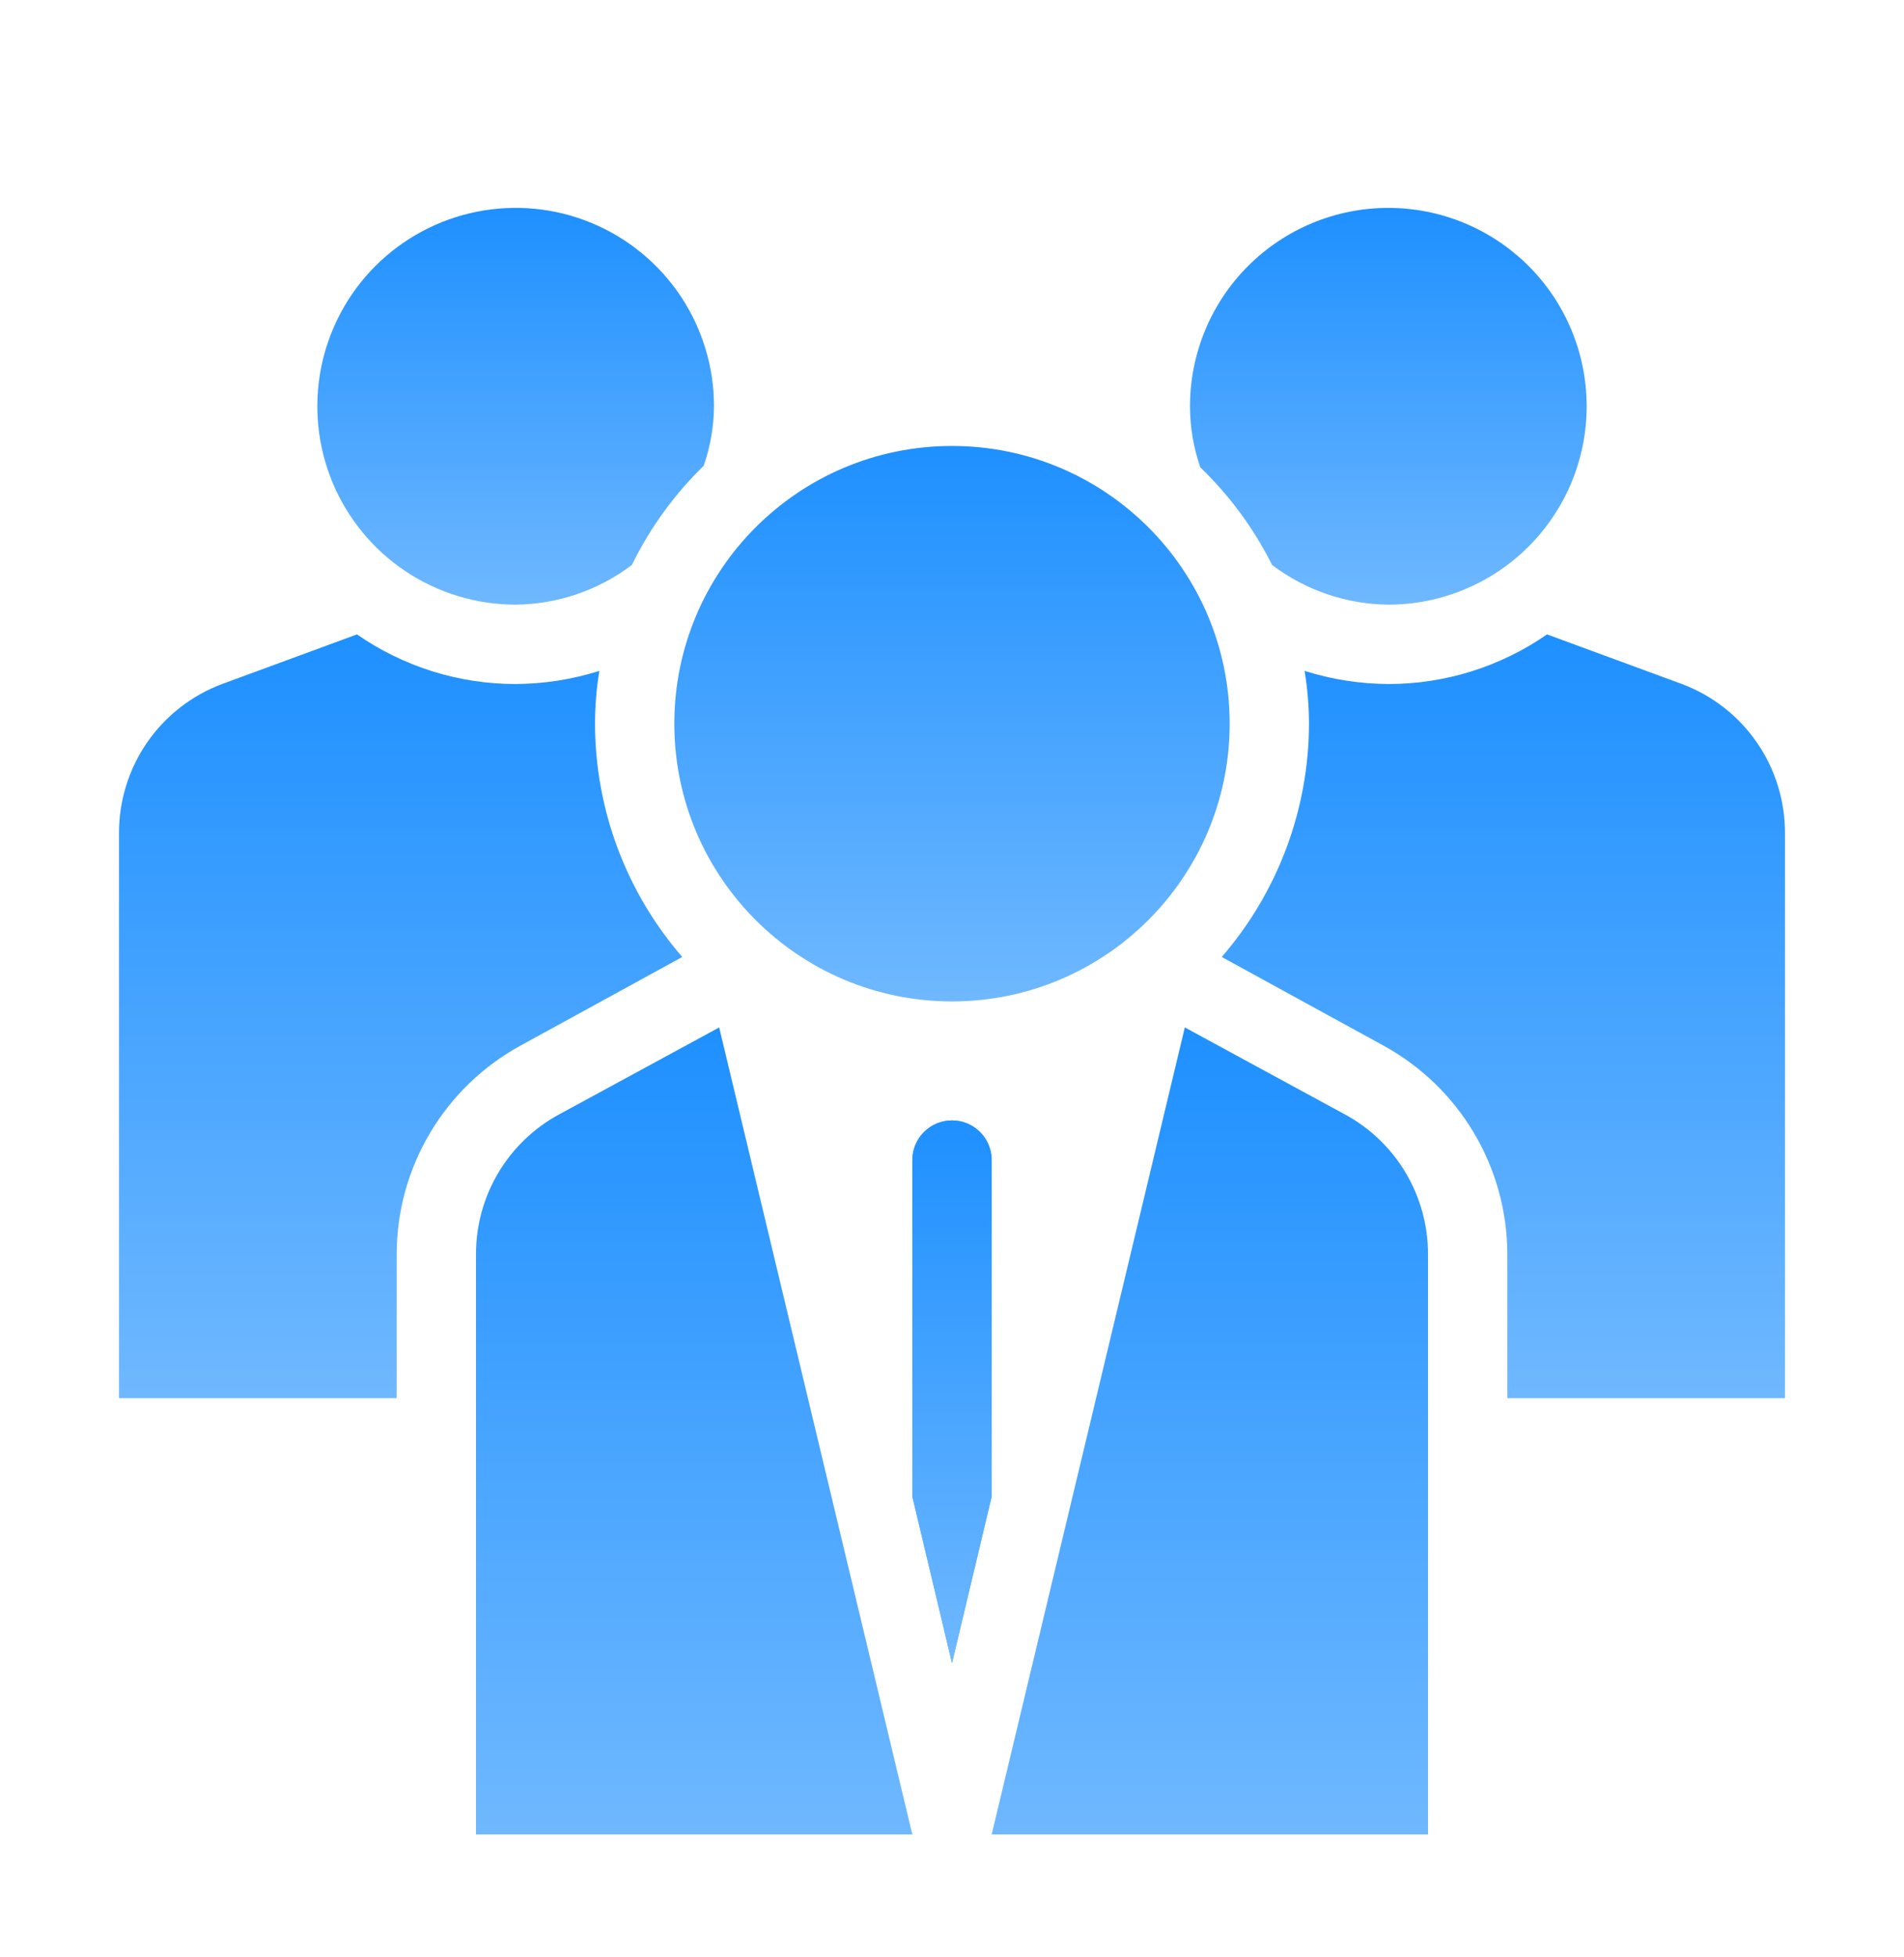 <svg width="36" height="37" viewBox="0 0 36 37" fill="none" xmlns="http://www.w3.org/2000/svg">
<path d="M25.44 21.072L22.402 19.422L18.75 34.677H27V23.704C27 23.166 26.855 22.637 26.581 22.174C26.306 21.711 25.912 21.33 25.44 21.072Z" fill="url(#paint0_linear_6660_5690)"/>
<path d="M13.5 7.68C13.5 6.938 13.28 6.213 12.868 5.596C12.456 4.98 11.87 4.499 11.185 4.215C10.5 3.931 9.746 3.857 9.018 4.002C8.291 4.146 7.623 4.504 7.098 5.028C6.574 5.552 6.217 6.221 6.072 6.948C5.927 7.676 6.002 8.43 6.285 9.115C6.569 9.8 7.05 10.386 7.667 10.798C8.283 11.21 9.008 11.43 9.75 11.43C10.544 11.422 11.314 11.159 11.947 10.68C12.289 9.981 12.748 9.347 13.305 8.805C13.431 8.443 13.497 8.063 13.5 7.68Z" fill="url(#paint1_linear_6660_5690)"/>
<path d="M18 18.93C20.899 18.93 23.25 16.579 23.25 13.68C23.25 10.78 20.899 8.43 18 8.43C15.101 8.43 12.75 10.78 12.75 13.68C12.75 16.579 15.101 18.93 18 18.93Z" fill="url(#paint2_linear_6660_5690)"/>
<path d="M30 7.68C30 6.685 29.605 5.731 28.902 5.028C28.198 4.325 27.245 3.93 26.25 3.93C25.255 3.93 24.302 4.325 23.598 5.028C22.895 5.731 22.5 6.685 22.5 7.68C22.5 8.073 22.566 8.463 22.695 8.835C23.249 9.368 23.708 9.992 24.052 10.68C24.686 11.159 25.456 11.422 26.25 11.43C26.742 11.43 27.23 11.333 27.685 11.144C28.14 10.956 28.553 10.68 28.902 10.331C29.25 9.983 29.526 9.57 29.715 9.115C29.903 8.66 30 8.172 30 7.68Z" fill="url(#paint3_linear_6660_5690)"/>
<path d="M11.25 13.68C11.251 13.345 11.278 13.012 11.332 12.682C10.82 12.844 10.287 12.927 9.75 12.93C8.678 12.931 7.631 12.604 6.75 11.992L4.2 12.93C3.625 13.145 3.129 13.531 2.78 14.037C2.432 14.542 2.247 15.143 2.25 15.757V26.43H7.5V23.707C7.501 22.899 7.72 22.107 8.133 21.413C8.546 20.719 9.138 20.149 9.848 19.762L12.9 18.09C11.838 16.865 11.253 15.3 11.25 13.68Z" fill="url(#paint4_linear_6660_5690)"/>
<path d="M31.8 12.93L29.25 11.992C28.369 12.604 27.322 12.931 26.25 12.93C25.713 12.927 25.179 12.844 24.667 12.682C24.721 13.012 24.749 13.345 24.75 13.68C24.747 15.3 24.161 16.865 23.1 18.09L26.152 19.762C26.861 20.149 27.454 20.719 27.867 21.413C28.28 22.107 28.498 22.899 28.5 23.707V26.43H33.75V15.757C33.753 15.143 33.568 14.542 33.219 14.037C32.871 13.531 32.375 13.145 31.8 12.93Z" fill="url(#paint5_linear_6660_5690)"/>
<path d="M18.75 21.93V28.29L18 31.44L17.25 28.29V21.93C17.25 21.731 17.329 21.54 17.47 21.399C17.61 21.259 17.801 21.18 18 21.18C18.199 21.18 18.39 21.259 18.53 21.399C18.671 21.54 18.75 21.731 18.75 21.93Z" fill="url(#paint6_linear_6660_5690)"/>
<path d="M18.75 21.93V28.29L18 31.44L17.25 28.29V21.93C17.25 21.731 17.329 21.54 17.47 21.399C17.61 21.259 17.801 21.18 18 21.18C18.199 21.18 18.39 21.259 18.53 21.399C18.671 21.54 18.75 21.731 18.75 21.93Z" fill="url(#paint7_linear_6660_5690)"/>
<path d="M10.56 21.072C10.088 21.33 9.694 21.711 9.419 22.174C9.145 22.637 9 23.166 9 23.704V34.677H17.25L13.598 19.422L10.56 21.072Z" fill="url(#paint8_linear_6660_5690)"/>
<defs>
<linearGradient id="paint0_linear_6660_5690" x1="22.875" y1="19.422" x2="22.875" y2="34.677" gradientUnits="userSpaceOnUse">
<stop stop-color="#1E90FF"/>
<stop offset="1" stop-color="#6FB8FF"/>
</linearGradient>
<linearGradient id="paint1_linear_6660_5690" x1="9.75" y1="3.93" x2="9.75" y2="11.43" gradientUnits="userSpaceOnUse">
<stop stop-color="#1E90FF"/>
<stop offset="1" stop-color="#6FB8FF"/>
</linearGradient>
<linearGradient id="paint2_linear_6660_5690" x1="18" y1="8.43" x2="18" y2="18.93" gradientUnits="userSpaceOnUse">
<stop stop-color="#1E90FF"/>
<stop offset="1" stop-color="#6FB8FF"/>
</linearGradient>
<linearGradient id="paint3_linear_6660_5690" x1="26.25" y1="3.93" x2="26.25" y2="11.43" gradientUnits="userSpaceOnUse">
<stop stop-color="#1E90FF"/>
<stop offset="1" stop-color="#6FB8FF"/>
</linearGradient>
<linearGradient id="paint4_linear_6660_5690" x1="7.575" y1="11.992" x2="7.575" y2="26.43" gradientUnits="userSpaceOnUse">
<stop stop-color="#1E90FF"/>
<stop offset="1" stop-color="#6FB8FF"/>
</linearGradient>
<linearGradient id="paint5_linear_6660_5690" x1="28.425" y1="11.992" x2="28.425" y2="26.43" gradientUnits="userSpaceOnUse">
<stop stop-color="#1E90FF"/>
<stop offset="1" stop-color="#6FB8FF"/>
</linearGradient>
<linearGradient id="paint6_linear_6660_5690" x1="18" y1="21.18" x2="18" y2="31.44" gradientUnits="userSpaceOnUse">
<stop stop-color="#1E90FF"/>
<stop offset="1" stop-color="#6FB8FF"/>
</linearGradient>
<linearGradient id="paint7_linear_6660_5690" x1="18" y1="21.18" x2="18" y2="31.44" gradientUnits="userSpaceOnUse">
<stop stop-color="#1E90FF"/>
<stop offset="1" stop-color="#6FB8FF"/>
</linearGradient>
<linearGradient id="paint8_linear_6660_5690" x1="13.125" y1="19.422" x2="13.125" y2="34.677" gradientUnits="userSpaceOnUse">
<stop stop-color="#1E90FF"/>
<stop offset="1" stop-color="#6FB8FF"/>
</linearGradient>
</defs>
</svg>
